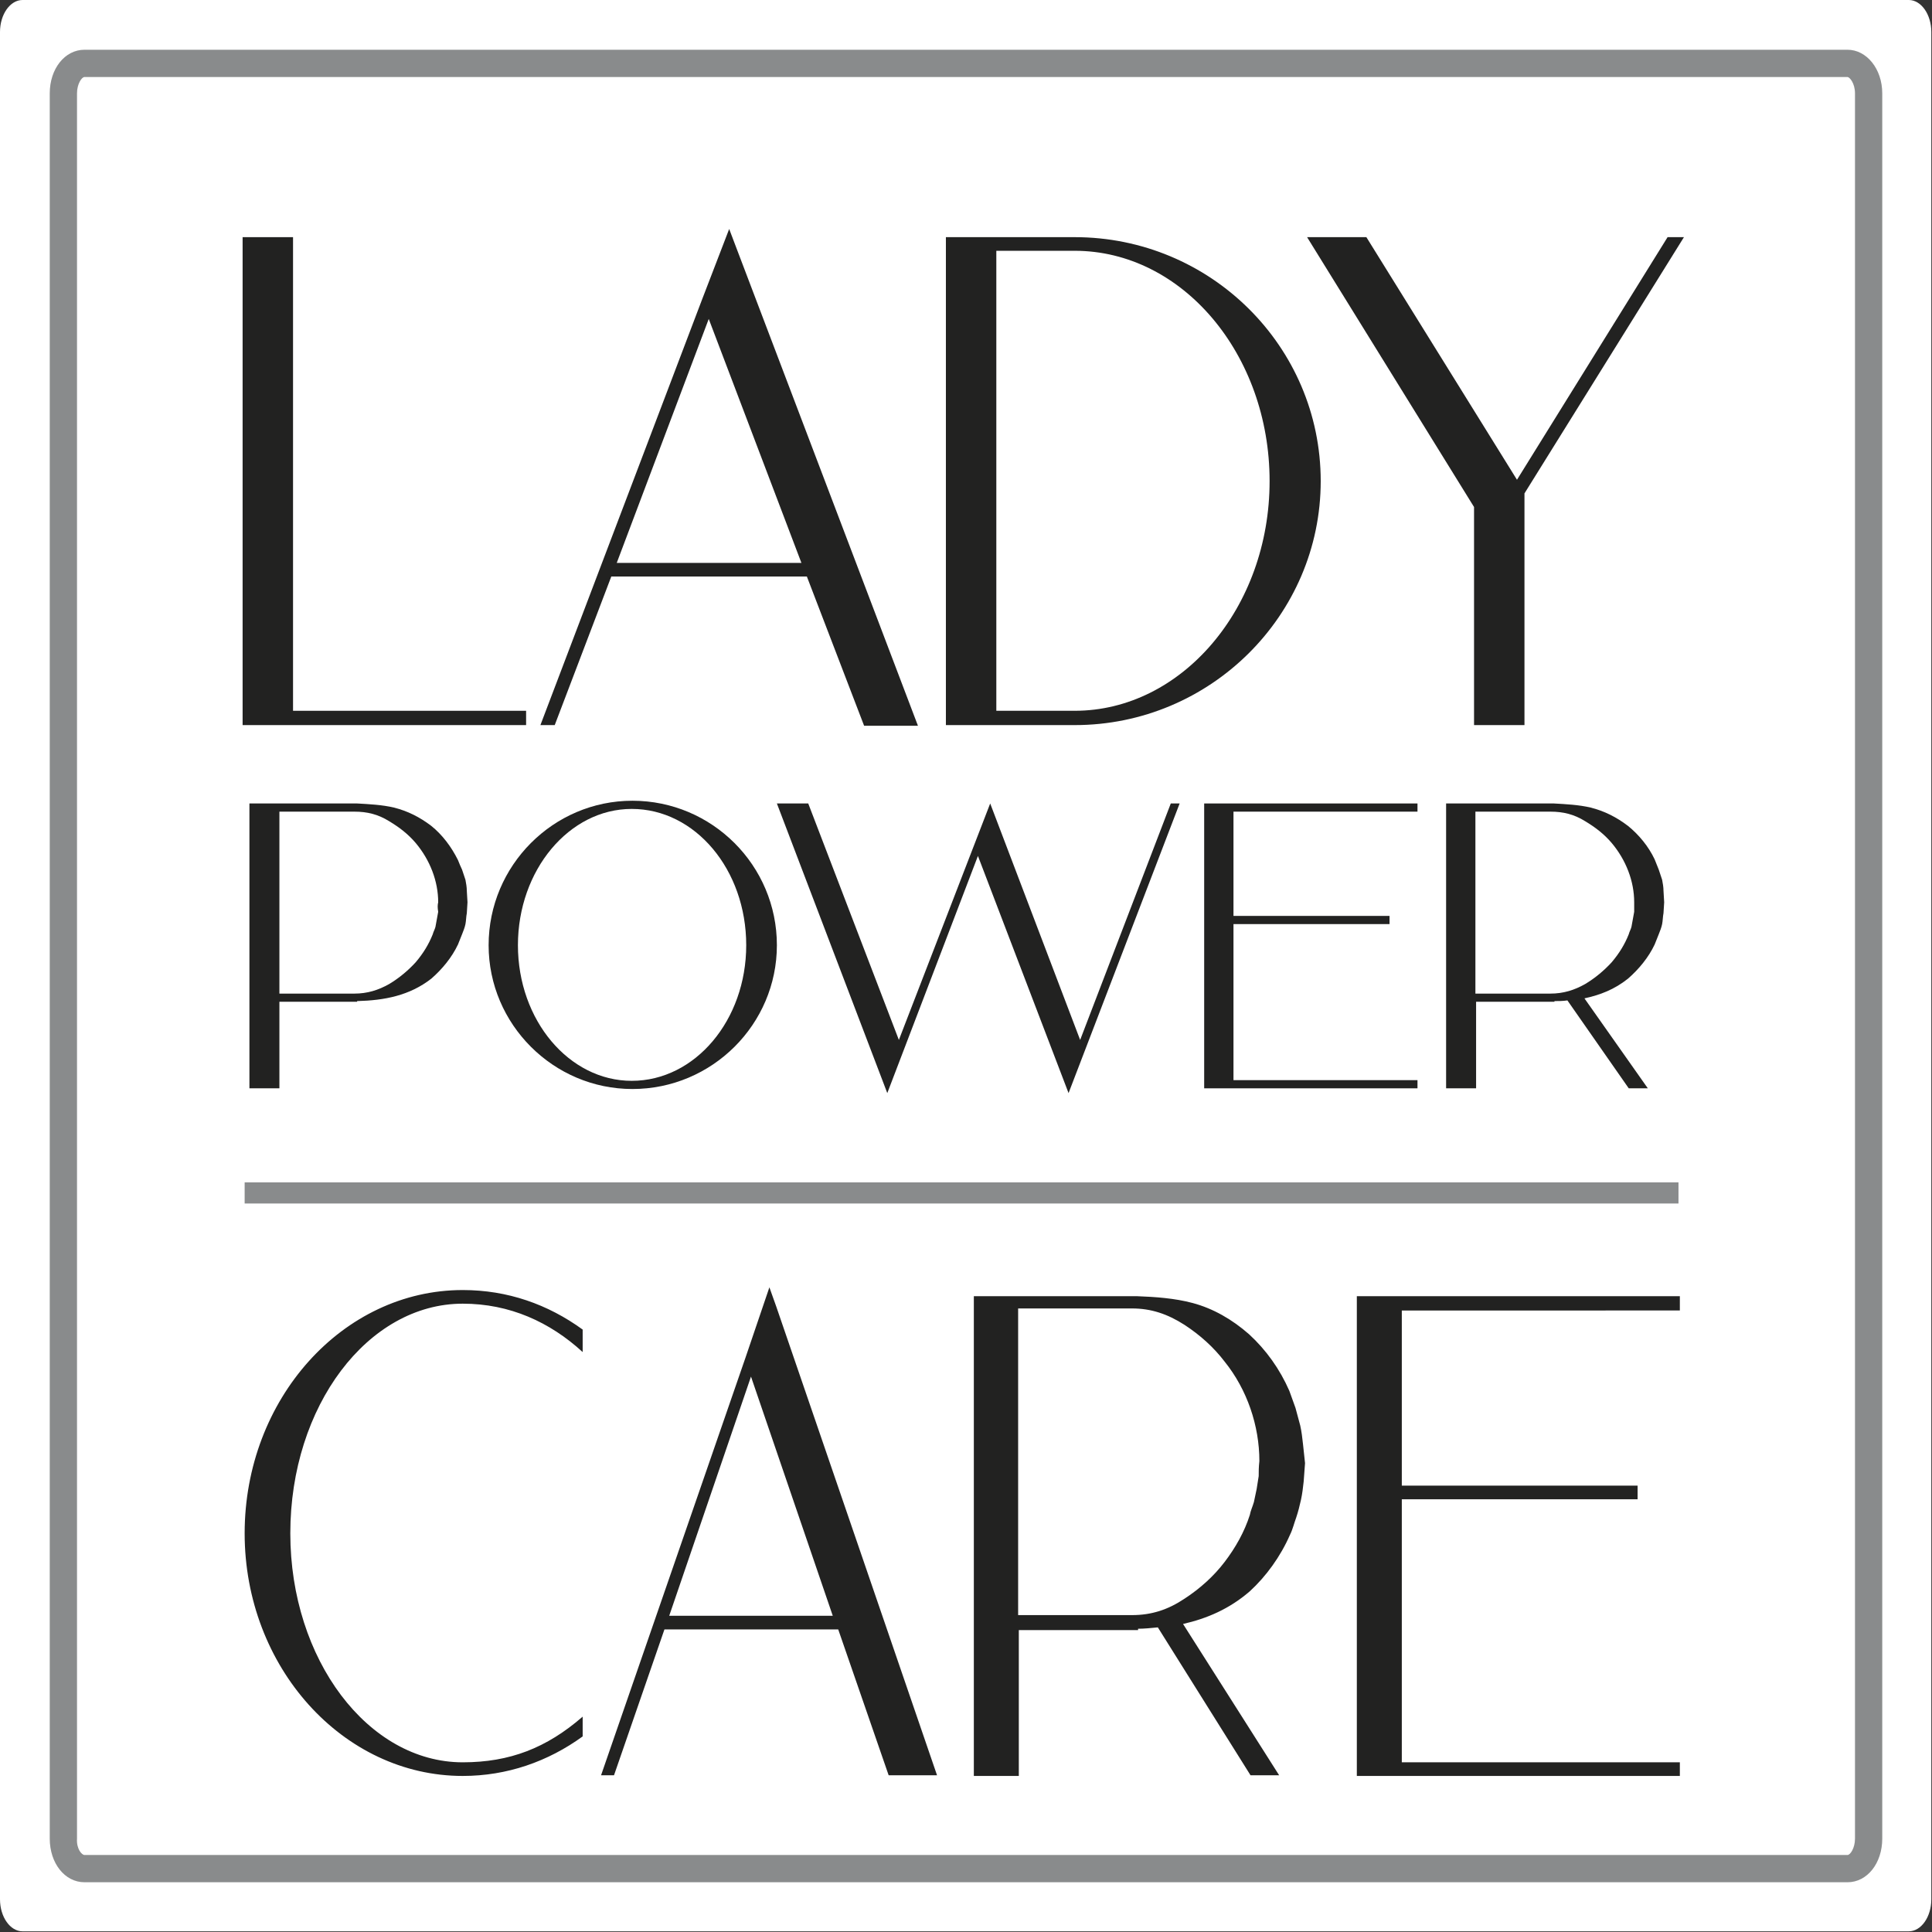 <svg xmlns="http://www.w3.org/2000/svg" xmlns:xlink="http://www.w3.org/1999/xlink" id="PRINT" x="0px" y="0px" viewBox="0 0 283.5 283.5" style="enable-background:new 0 0 283.5 283.5;" xml:space="preserve">
<rect x="0" y="0" width="283.5" height="283.5" fill="#333333" stroke="none"/>
<style type="text/css">
	.st0{fill:#FFFFFF;}
	.st1{fill:none;}
	.st2{fill:#898B8C;}
	.st3{fill:#222221;}
</style>
<path class="st0" d="M0,4.7C0,2.1,1.5,0,3.3,0h276.8c1.8,0,3.3,2.1,3.3,4.7v274c0,2.6-1.5,4.7-3.3,4.7H3.3c-1.8,0-3.3-2.1-3.3-4.7  V4.7z"></path>
<path class="st1" d="M12.4,276.2h258.7c2.8,0,5.1-2.8,5.1-6.4V13.7c0-3.6-2.2-6.4-5.1-6.4H12.4c-2.9,0-5.1,2.8-5.1,6.4v256.1  C7.3,273.3,9.5,276.2,12.4,276.2z"></path>
<path class="st2" d="M7.3,13.7c0-3.6,2.2-6.4,5.1-6.4h258.7c2.8,0,5.1,2.8,5.1,6.4v256.1c0,3.6-2.2,6.4-5.1,6.4H12.4  c-2.9,0-5.1-2.8-5.1-6.4V13.7z"></path>
<path class="st0" d="M12.4,272.2h258.7c0.4,0,1.1-1,1.1-2.4V13.7c0-1.5-0.8-2.4-1.1-2.4H12.4c-0.4,0-1.1,1-1.1,2.4v256.1  C11.2,271.3,12,272.2,12.4,272.2z M35.9,173.5h210.4v3.1H35.9V173.5z"></path>
<path class="st3" d="M246.5,192.2v-2h-47.4v70.4h47.4v-2h-40.8v-38.6h34.6v-2h-34.6v-25.7H246.5z M184.7,216.6l-0.3,1.9l-0.4,1.9  c-0.2,0.7-0.5,1.3-0.6,1.9c-0.8,2.5-2.1,4.8-3.7,6.9c-1.6,2.1-3.6,3.9-5.9,5.4c-2.4,1.6-4.8,2.4-7.7,2.4h-16.7v-45h16.7  c2.8,0,5.2,0.8,7.7,2.4c2.3,1.5,4.3,3.3,5.9,5.4c3.3,4.1,5.1,9.4,5.1,14.6C184.7,215.3,184.7,215.9,184.7,216.6 M191.2,211.9  c-0.1-0.9-0.2-1.8-0.4-2.7l-0.7-2.6l-0.9-2.5c-1.4-3.2-3.4-6-5.9-8.3c-2.5-2.2-5.3-3.8-8.3-4.6c-2.6-0.7-5.5-0.9-8.2-1h-23.9v70.4  h6.6v-21.4H167V239c0.9,0,1.9-0.1,2.9-0.2l13.6,21.7h4.2l-14.1-22.2c3.5-0.8,6.8-2.2,9.8-4.8c2.4-2.2,4.5-5.1,5.9-8.3  c0.4-0.8,0.6-1.7,0.9-2.5c0.3-0.9,0.5-1.7,0.7-2.6c0.2-0.9,0.3-1.8,0.4-2.7l0.2-2.7L191.2,211.9z M98.2,237.1l12-35.1l12,35.1H98.2z   M130.4,260.5h7.1l-23.6-68.8l-1-2.8l-3.5,10.3l-21.2,61.3h1.9l7.4-21.4H123L130.4,260.5z M67.9,191.3c6.9,0,12.8,2.7,17.6,7.1v-3.3  c-5.1-3.7-11-5.8-17.6-5.8c-17.6,0-32,16-32,35.7c0,19.6,14.4,35.6,32,35.6c6.5,0,12.5-2.1,17.6-5.8v-2.9  c-5.3,4.6-10.7,6.7-17.6,6.7c-13.9,0-25.3-15.1-25.3-33.6C42.6,206.3,54,191.3,67.9,191.3"></path>
<polygon class="st3" points="77.2,104.3 77.2,106.4 35.6,106.4 35.6,34.8 43,34.8 43,104.3 "></polygon>
<path class="st3" d="M117.6,82.6L104,46.8L90.5,82.6H117.6z M118.4,84.6H89.7l-8.3,21.8h-2.1L103,44l4-10.4l1.1,2.9l26.6,70h-7.9  L118.4,84.6z"></path>
<g>
	<path class="st3" d="M186.3,70.6c0-18.6-12.8-33.8-28.6-33.8h-11.5v67.5h11.5C173.4,104.3,186.3,89.2,186.3,70.6 M193.8,70.6   c0,19.7-16.2,35.8-36.1,35.8h-18.9V34.8h18.9C177.6,34.8,193.8,50.8,193.8,70.6"></path>
</g>
<polygon class="st3" points="223.7,72.4 223.7,106.4 216.3,106.4 216.3,74.4 191.8,34.8 200.5,34.8 222.6,70.4 244.7,34.8   247.1,34.8 "></polygon>
<g>
	<path class="st3" d="M64.3,132.4c0-3.1-1.2-6.2-3.3-8.7c-1.1-1.3-2.4-2.3-3.9-3.2c-1.6-1-3.2-1.4-5.1-1.4H41v26.7h11   c1.9,0,3.5-0.5,5.1-1.4c1.5-0.9,2.8-2,3.9-3.2c1.1-1.3,1.9-2.6,2.5-4.1c0.1-0.4,0.3-0.7,0.4-1.1l0.2-1.1l0.2-1.1   C64.2,133.2,64.2,132.8,64.3,132.4 M68.6,132.4l-0.1,1.6c-0.1,0.5-0.1,1.1-0.2,1.6c-0.1,0.5-0.3,1-0.5,1.5c-0.2,0.5-0.4,1-0.6,1.5   c-0.9,1.9-2.3,3.6-3.9,5c-3.2,2.5-6.9,3.2-10.9,3.3v0.1H41v12.7h-4.4v-41.8h15.8c1.8,0.1,3.7,0.2,5.4,0.6c2,0.5,3.8,1.4,5.5,2.7   c1.6,1.3,2.9,3,3.9,5c0.2,0.5,0.4,1,0.6,1.4l0.5,1.5c0.1,0.5,0.2,1.1,0.2,1.6L68.6,132.4z"></path>
	<path class="st3" d="M109.5,138.7c0-11.1-7.5-20-16.8-20c-9.2,0-16.7,9-16.7,20c0,11,7.5,19.9,16.7,19.9   C102,158.6,109.5,149.7,109.5,138.7 M114,138.7c0,11.6-9.5,21.1-21.2,21.1c-11.6,0-21.1-9.5-21.1-21.1c0-11.7,9.5-21.2,21.1-21.2   C104.5,117.5,114,127,114,138.7"></path>
</g>
<polygon class="st3" points="173.1,117.9 156.8,160.4 143.5,125.6 130.2,160.4 114,117.9 118.6,117.9 131.9,152.6 145.3,117.9   158.5,152.6 171.8,117.9 "></polygon>
<polygon class="st3" points="181,119.1 181,134.4 203.9,134.4 203.9,135.6 181,135.6 181,158.5 208,158.5 208,159.7 176.7,159.7   176.7,117.9 208,117.9 208,119.1 "></polygon>
<g>
	<path class="st3" d="M239.8,132.4c0-3.1-1.2-6.2-3.3-8.7c-1.1-1.3-2.4-2.3-3.9-3.2c-1.6-1-3.2-1.4-5.1-1.4h-11v26.7h11   c1.9,0,3.5-0.5,5.1-1.4c1.5-0.9,2.8-2,3.9-3.2c1.1-1.3,1.9-2.6,2.5-4.1c0.1-0.4,0.3-0.7,0.4-1.1l0.2-1.1l0.2-1.1   C239.8,133.2,239.8,132.8,239.8,132.4 M244.2,132.4l-0.1,1.6c-0.1,0.5-0.1,1.1-0.2,1.6c-0.1,0.5-0.3,1-0.5,1.5   c-0.2,0.5-0.4,1-0.6,1.5c-0.9,1.9-2.3,3.6-3.9,5c-2,1.6-4.1,2.4-6.4,2.9l9.3,13.2h-2.8l-9-12.9c-0.7,0.1-1.3,0.1-1.9,0.1v0.1h-11.5   v12.7h-4.4v-41.8h15.8c1.8,0.1,3.7,0.2,5.4,0.6c2,0.5,3.8,1.4,5.5,2.7c1.6,1.3,3,3,3.9,4.9l0.6,1.5l0.5,1.5   c0.1,0.5,0.2,1.1,0.2,1.6L244.2,132.4z"></path>
</g>
</svg>